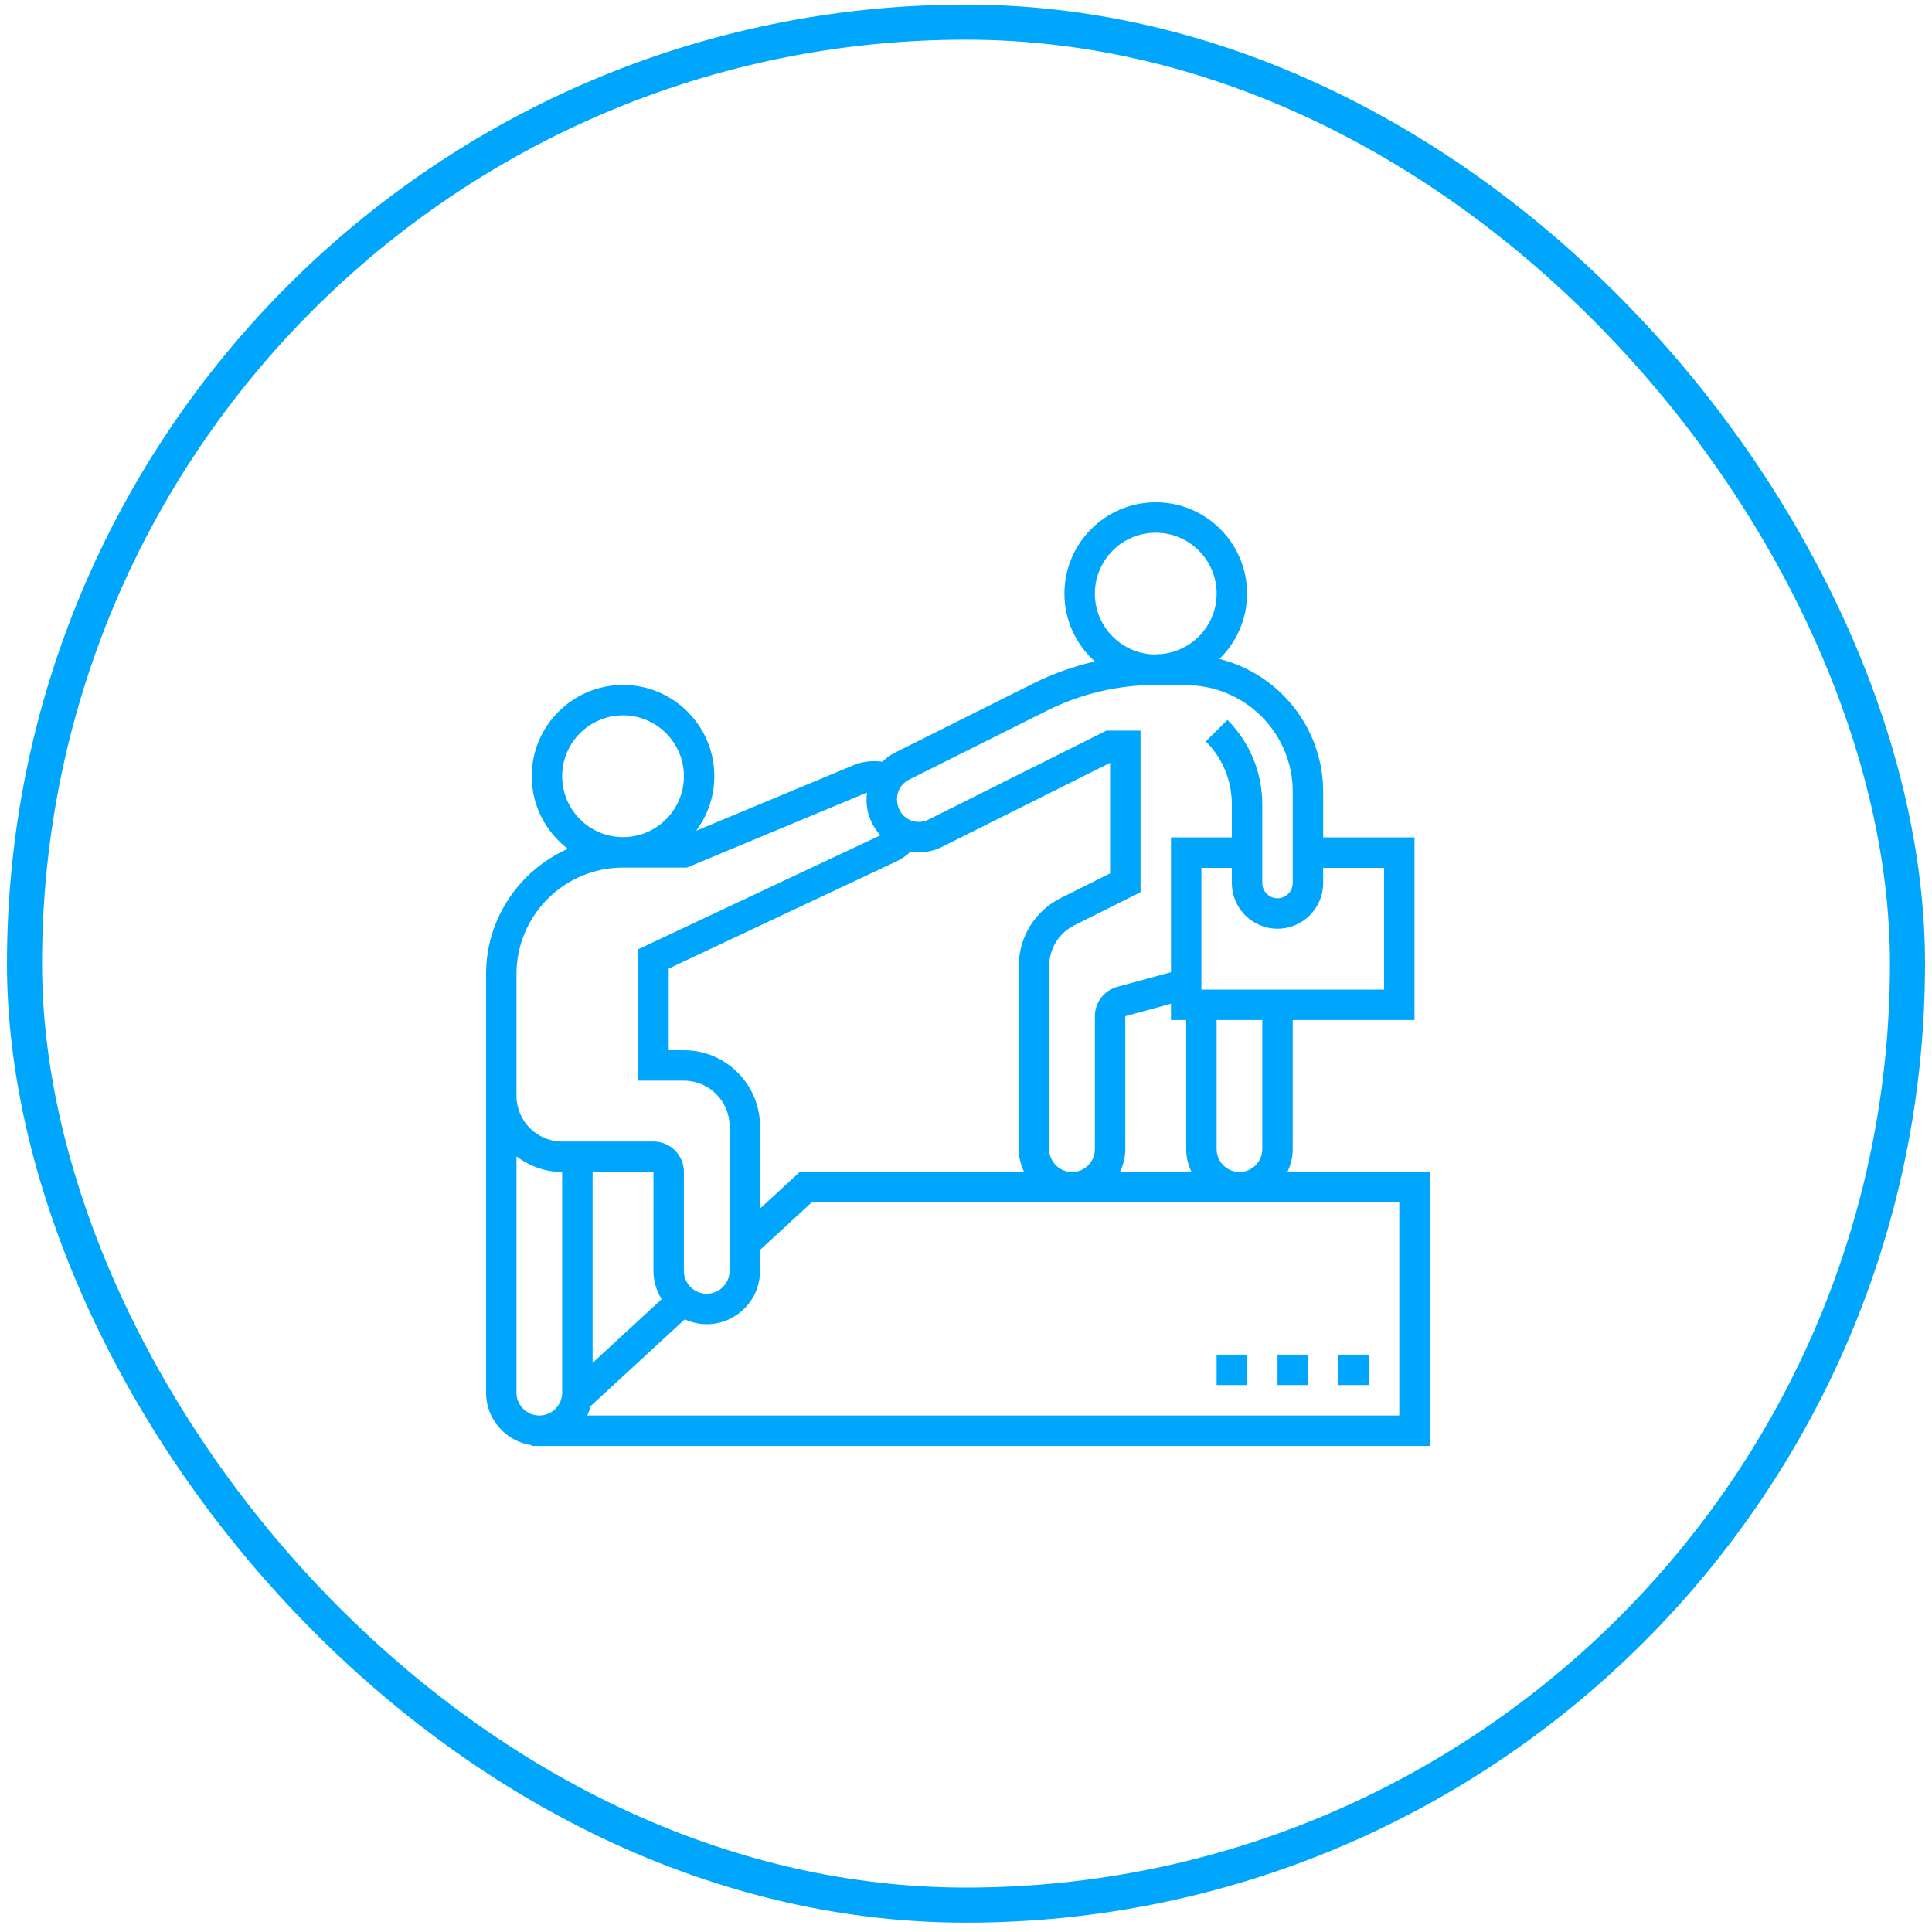 <?xml version="1.0" encoding="utf-8"?>
<svg width="119" height="119" viewBox="0 0 119 119" fill="none" xmlns="http://www.w3.org/2000/svg">
<rect x="1.51" y="1.364" width="115.98" height="115.98" rx="57.99" stroke="#00A6FB" stroke-width="2.161"/>
<g clip-path="url(#clip0_2_1507)">
<path d="M79.296 72.188C79.5 71.76 79.625 71.287 79.625 70.781V62.829H87.125V51.579H81.5V48.767C81.5 44.818 78.769 41.503 75.109 40.588C76.158 39.565 76.812 38.139 76.812 36.562C76.812 33.46 74.29 30.938 71.188 30.938C68.085 30.938 65.562 33.46 65.562 36.562C65.562 38.222 66.289 39.712 67.436 40.742C66.131 41.041 64.86 41.491 63.664 42.089L55.151 46.345C54.85 46.496 54.583 46.691 54.351 46.918C53.785 46.837 53.162 46.886 52.59 47.124L42.876 51.172C43.579 50.232 44 49.072 44 47.812C44 44.71 41.477 42.188 38.375 42.188C35.273 42.188 32.75 44.71 32.75 47.812C32.75 49.636 33.627 51.255 34.976 52.283C32.013 53.594 29.938 56.557 29.938 60V67.5V85.781C29.938 87.425 31.155 88.777 32.734 89.014V89.062H88.062V72.188H79.296ZM77.75 70.781C77.75 71.557 77.119 72.188 76.344 72.188C75.568 72.188 74.938 71.557 74.938 70.781V62.829H77.75V70.781ZM73.062 62.829V70.781C73.062 71.287 73.187 71.76 73.392 72.188H68.983C69.188 71.76 69.312 71.287 69.312 70.781V62.591L72.125 61.824V62.829H73.062ZM85.25 53.454V60.954H74V53.454H75.875V54.392C75.875 55.943 77.137 57.204 78.688 57.204C80.238 57.204 81.5 55.943 81.5 54.392V53.454H85.25ZM67.438 36.562C67.438 34.494 69.119 32.812 71.188 32.812C73.256 32.812 74.938 34.494 74.938 36.562C74.938 38.582 73.33 40.222 71.329 40.298L71.204 40.297V40.312C71.198 40.311 71.193 40.312 71.188 40.312C69.119 40.312 67.438 38.631 67.438 36.562ZM55.99 48.023L64.503 43.766C66.567 42.733 68.878 42.188 71.188 42.188C71.268 42.188 71.346 42.179 71.426 42.175L73.062 42.204C76.681 42.204 79.625 45.148 79.625 48.767V54.392C79.625 54.908 79.204 55.329 78.688 55.329C78.171 55.329 77.75 54.908 77.75 54.392V49.555C77.75 47.588 76.988 45.737 75.603 44.341L74.272 45.661C75.306 46.703 75.875 48.087 75.875 49.555V51.579H72.125V59.881L68.819 60.783C68.006 61.004 67.438 61.748 67.438 62.591V70.781C67.438 71.557 66.807 72.188 66.031 72.188C65.256 72.188 64.625 71.557 64.625 70.781V59.505C64.625 58.432 65.22 57.469 66.179 56.99L70.25 54.954V45H68.154L57.187 50.483C57.001 50.576 56.794 50.625 56.588 50.625C55.85 50.625 55.25 50.025 55.25 49.219C55.25 48.709 55.533 48.25 55.99 48.023ZM42.125 64.688H41.188V59.658L55.269 53.032C55.577 52.887 55.847 52.682 56.093 52.45C56.256 52.476 56.419 52.5 56.588 52.5C57.083 52.5 57.58 52.383 58.025 52.161L68.375 46.986V53.796L65.341 55.312C63.743 56.111 62.75 57.718 62.75 59.505V70.781C62.75 71.287 62.875 71.76 63.079 72.188H49.258L46.812 74.442V69.375C46.812 66.79 44.71 64.688 42.125 64.688ZM34.625 47.812C34.625 45.744 36.307 44.062 38.375 44.062C40.443 44.062 42.125 45.744 42.125 47.812C42.125 49.881 40.443 51.562 38.375 51.562C36.307 51.562 34.625 49.881 34.625 47.812ZM31.812 60C31.812 56.381 34.756 53.438 38.375 53.438H42.312L53.312 48.854C53.34 48.843 53.374 48.835 53.405 48.825C53.386 48.976 53.375 49.13 53.375 49.287C53.375 50.123 53.703 50.877 54.227 51.449L39.312 58.467V66.562H42.125C43.676 66.562 44.938 67.824 44.938 69.375V76.875V78.28C44.938 79.057 44.307 79.688 43.53 79.688C43.154 79.688 42.801 79.541 42.536 79.276C42.269 79.01 42.124 78.656 42.124 78.28L42.125 72.188C42.125 71.153 41.284 70.312 40.25 70.312H34.625C33.074 70.312 31.812 69.051 31.812 67.5V60ZM36.5 72.188H40.25L40.249 78.279C40.249 78.907 40.43 79.505 40.757 80.022L36.5 83.945V72.188ZM31.812 85.781V71.226C32.598 71.821 33.566 72.188 34.625 72.188V85.781C34.625 86.557 33.994 87.188 33.219 87.188C32.443 87.188 31.812 86.557 31.812 85.781ZM86.188 87.188H36.171C36.26 87.001 36.33 86.806 36.384 86.602L42.178 81.263C42.598 81.454 43.055 81.562 43.53 81.562C45.341 81.562 46.812 80.091 46.812 78.28V76.991L49.992 74.062H86.188V87.188Z" fill="#00A6FB"/>
<path d="M82.438 83.438H84.312V85.312H82.438V83.438Z" fill="#00A6FB"/>
<path d="M78.688 83.438H80.562V85.312H78.688V83.438Z" fill="#00A6FB"/>
<path d="M74.938 83.438H76.812V85.312H74.938V83.438Z" fill="#00A6FB"/>
</g>
<defs>
<clipPath id="clip0_2_1507">
<rect width="60" height="60" fill="white" transform="translate(29 30)"/>
</clipPath>
</defs>
</svg>
